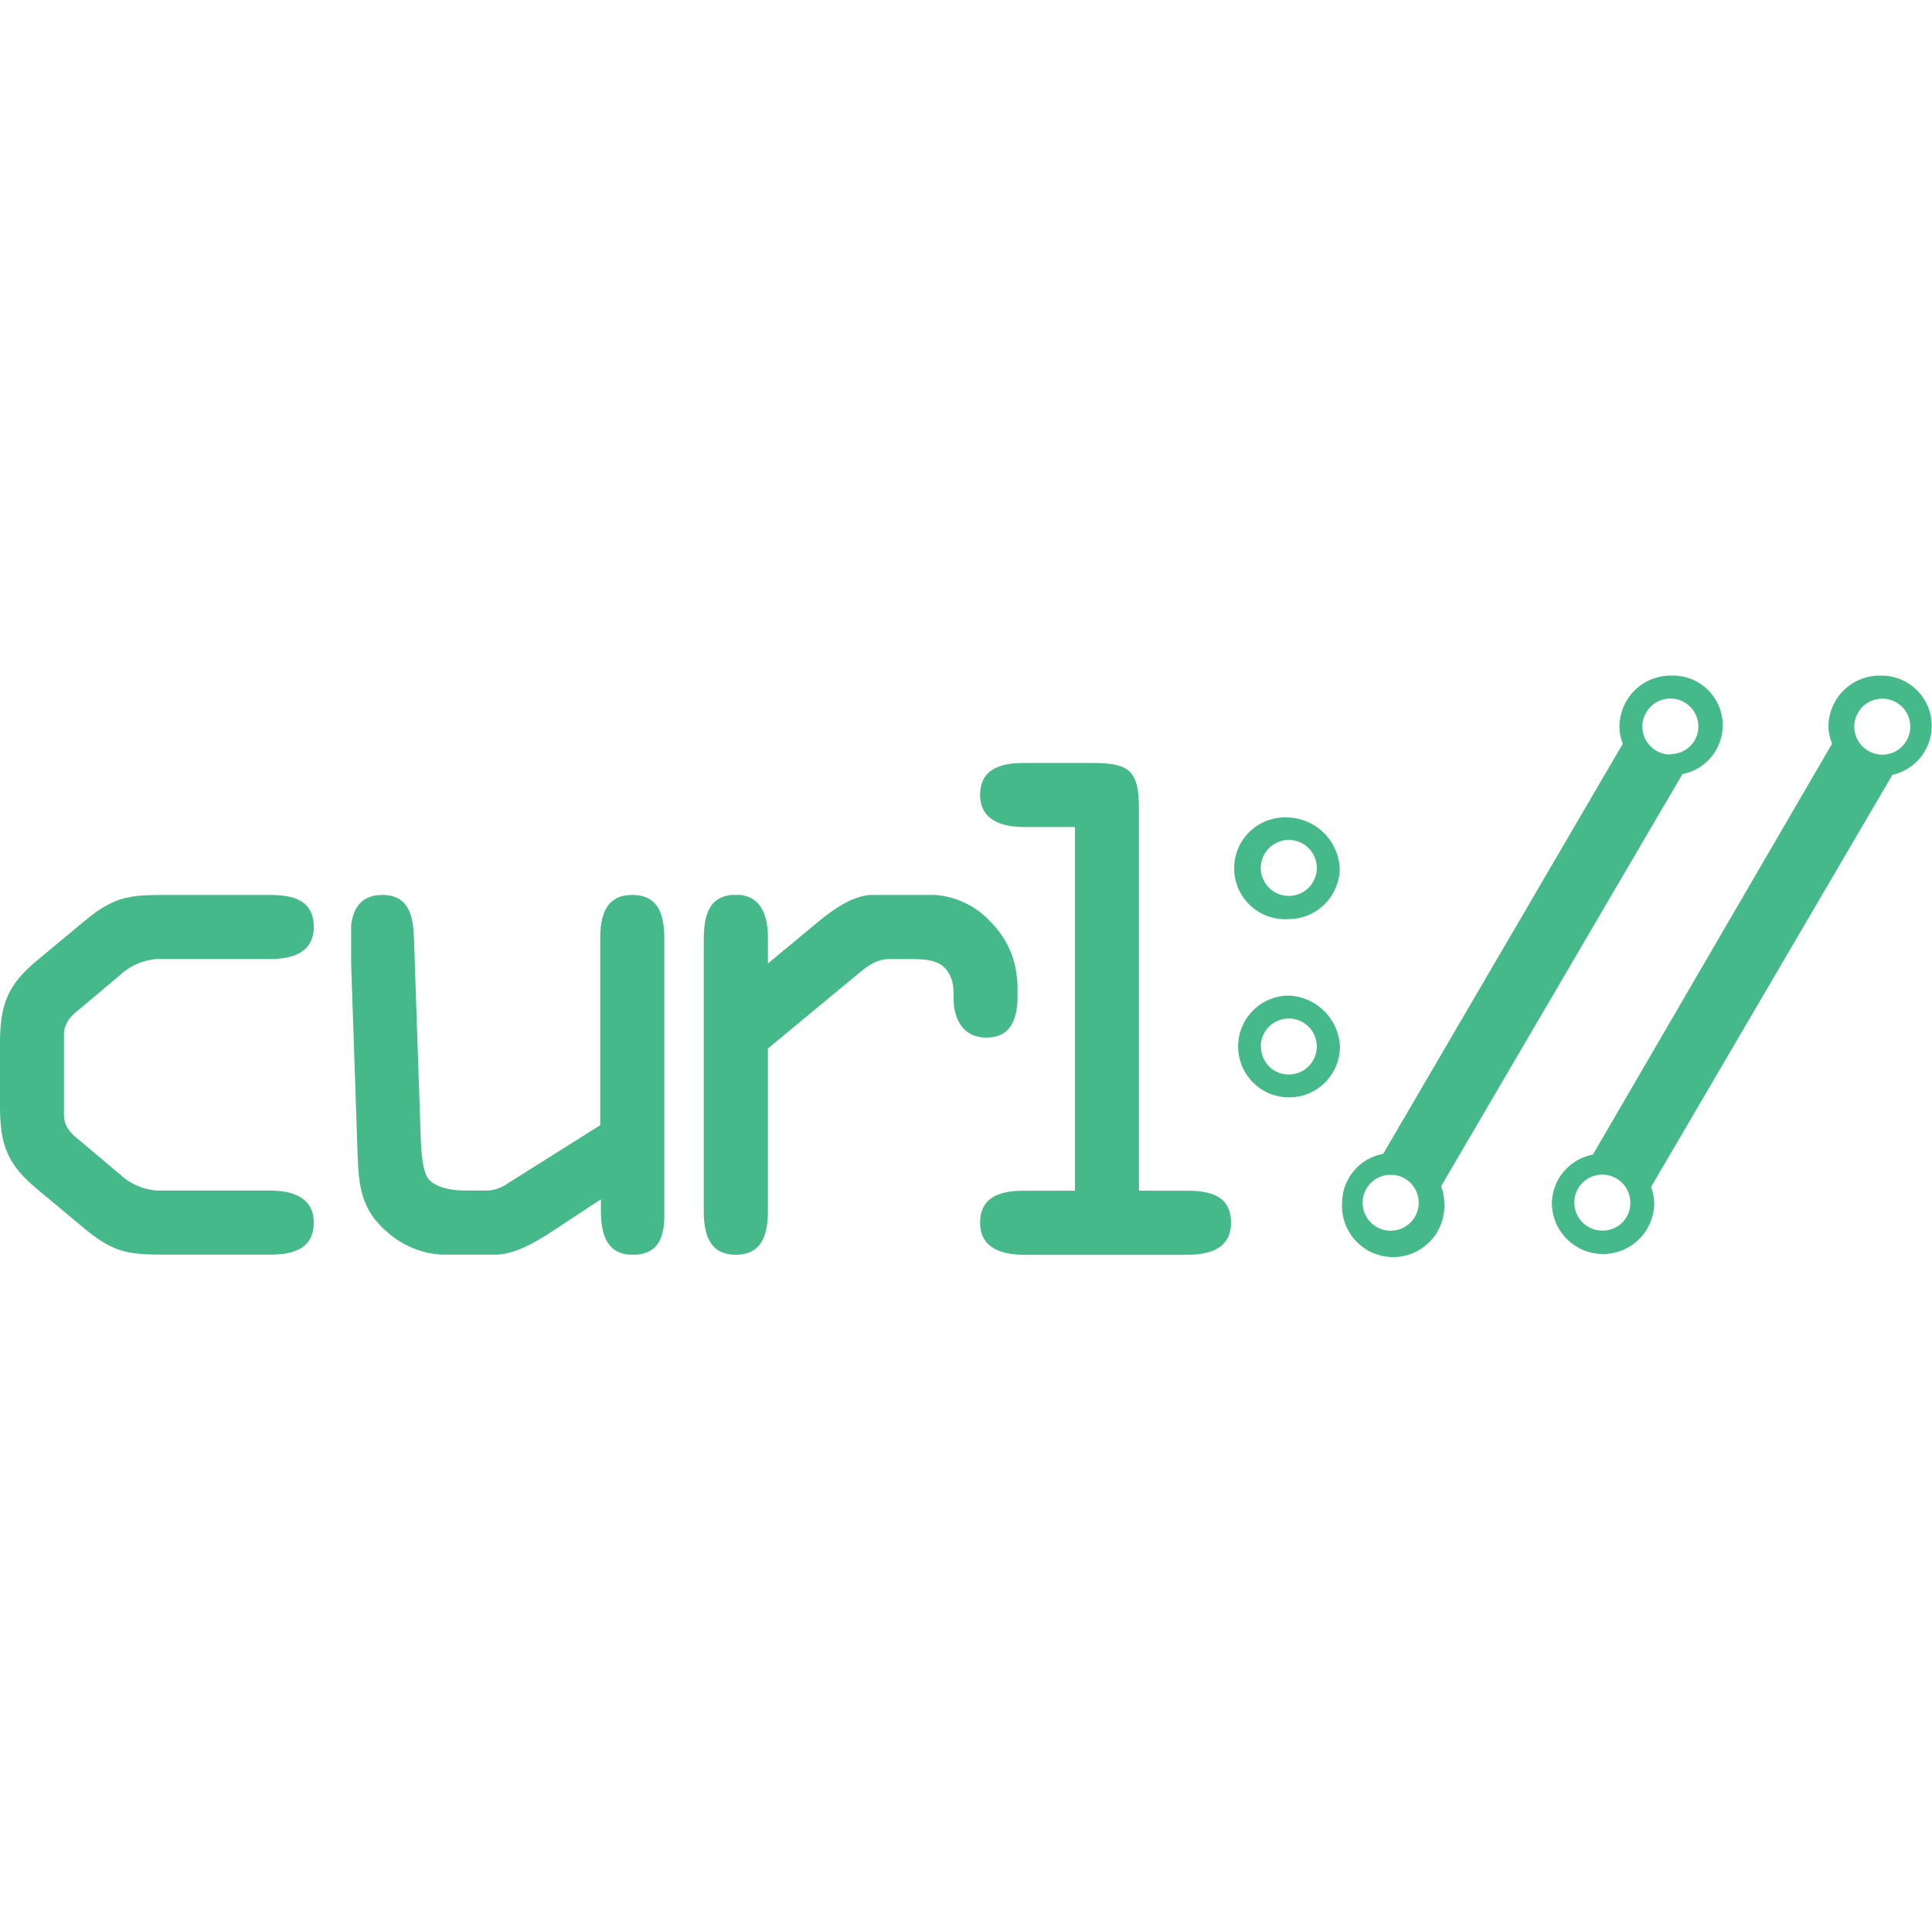 <svg id="Layer_1" data-name="Layer 1" xmlns="http://www.w3.org/2000/svg" xmlns:xlink="http://www.w3.org/1999/xlink" viewBox="0 0 80.05 80"><defs><style>.cls-1{fill:none;}.cls-2{fill:#46b98a;}.cls-3{clip-path:url(#clip-path);}.cls-4{clip-path:url(#clip-path-2);}</style><clipPath id="clip-path"><rect class="cls-1" x="14.55" y="37.09" width="13" height="14.91"/></clipPath><clipPath id="clip-path-2"><rect class="cls-1" x="29.16" y="37.09" width="13" height="14.91"/></clipPath><symbol id="glyph0-1" data-name="glyph0-1" viewBox="0 0 56.52 64.81"><path id="path4165" class="cls-2" d="M0,38c0,7.09,1.33,10.58,6.86,15.14l8.53,7.11c5.41,4.44,8.17,4.56,14.91,4.56H48.58c3.84,0,7.94-.84,7.94-5.77S52,53.26,48.58,53.26H28.27a10.86,10.86,0,0,1-6.63-2.89l-7-5.89c-1.81-1.44-3.12-2.64-3.12-4.92V25.25c0-2.28,1.31-3.49,3.12-4.94l7-5.89a11,11,0,0,1,6.63-2.88H48.58c3.37,0,7.94-.73,7.94-5.78S52.42,0,48.58,0H30.3c-6.74,0-9.5.12-14.91,4.56L6.86,11.65C1.33,16.23,0,19.72,0,26.81Z"/></symbol><symbol id="glyph0-2" data-name="glyph0-2" viewBox="0 0 56.55 64.81"><path id="path4168" class="cls-2" d="M56.54,7.93c0-4-.84-7.93-5.77-7.93S45,4,45,7.93V41.48L28,52.19a6.44,6.44,0,0,1-3.61,1.07H20.59c-2.77,0-5.77-.72-6.74-2.4S12.77,46,12.65,43.4L11.45,7.93C11.32,4.2,10.73,0,5.79,0,.51,0-.1,4.45,0,8.65L1.23,45c.23,6.25.12,11.18,5.29,15.64a16.17,16.17,0,0,0,10.71,4.2h8.53c3.12,0,6.25-1.44,10-3.84l9.36-6.16v1.94c0,4,.84,8.06,5.76,8.06,6.13,0,5.66-5.89,5.66-8.53Z"/></symbol><symbol id="glyph0-3" data-name="glyph0-3" viewBox="0 0 56.55 64.87"><path id="path4171" class="cls-2" d="M0,56.93c0,3.94.84,7.94,5.77,7.94s5.78-4,5.78-7.94V27.71L27.66,14.37c2-1.69,3.61-2.77,5.76-2.77H36.8c2.76,0,5.53,0,7,2.05,1.2,1.67,1.2,3.13,1.2,5,0,3.72,1.69,7.09,5.89,7.09,4.94,0,5.66-4.09,5.66-8.06,0-5.28-1.33-9.25-5.18-13.11A15.15,15.15,0,0,0,40.08,0h-9.3c-3.61,0-7,2.28-10.22,4.92l-9,7.47V7.7C11.56,3.85,10.35,0,5.78,0,.48.06,0,4.39,0,8.59Z"/></symbol><symbol id="glyph0-4" data-name="glyph0-4" viewBox="0 0 45.2 88.62"><path id="path4174" class="cls-2" d="M28.61,8.06C28.61,1.2,26.69,0,20.08,0H7.94C4.08,0,0,.84,0,5.76s4.56,5.78,7.94,5.78h9.14V77.07H7.94c-3.86,0-7.94.85-7.94,5.78s4.56,5.77,7.94,5.77H37.27c3.37,0,7.93-.72,7.93-5.77s-4.08-5.78-7.93-5.78H28.61Z"/></symbol></defs><g id="Layer_2" data-name="Layer 2"><rect class="cls-1" width="80" height="80"/></g><g id="svg4155"><path id="path4177" class="cls-2" d="M77.88,31.27a1.16,1.16,0,1,1,.22,0,.81.81,0,0,1-.22,0M66.39,51a1.16,1.16,0,1,1,1.16-1.16A1.14,1.14,0,0,1,66.41,51h0M77.88,28a2.12,2.12,0,0,0-2.12,2.12h0a2.09,2.09,0,0,0,.15.7L66,47.85a2.09,2.09,0,0,0-1.7,2,2.12,2.12,0,1,0,4.24,0h0a2.09,2.09,0,0,0-.13-.66l10-17.08A2.08,2.08,0,0,0,77.92,28h0"/><path id="path4179" class="cls-2" d="M69.22,31.27a1.16,1.16,0,1,1,1.15-1.17v0a1.14,1.14,0,0,1-1.15,1.15h0M57.73,51a1.16,1.16,0,0,1-.22-2.31h.22a1.16,1.16,0,0,1,0,2.31M69.22,28a2.12,2.12,0,0,0-2.12,2.12h0a1.86,1.86,0,0,0,.14.7l-9.93,17a2.07,2.07,0,0,0-1.7,2,2.12,2.12,0,1,0,4.23.29,1.41,1.41,0,0,0,0-.29,2.09,2.09,0,0,0-.13-.66l10-17.08A2.06,2.06,0,0,0,69.22,28"/><path id="path4181" class="cls-2" d="M53.39,34.81A1.16,1.16,0,1,1,52.24,36a1.16,1.16,0,0,1,1.15-1.19m0,3.28A2.12,2.12,0,0,0,55.51,36a2.22,2.22,0,0,0-2.12-2.12,2.11,2.11,0,1,0,0,4.21"/><path id="path4183" class="cls-2" d="M52.24,43.37a1.16,1.16,0,1,1,1.16,1.16h0a1.14,1.14,0,0,1-1.15-1.15h0m3.27,0a2.22,2.22,0,0,0-2.12-2.12,2.11,2.11,0,1,0,2.12,2.09"/><use id="use4187" width="56.52" height="64.81" transform="translate(0 37.09) scale(0.23)" xlink:href="#glyph0-1"/><g class="cls-3"><use id="use4189" width="56.55" height="64.81" transform="translate(14.52 37.09) scale(0.23)" xlink:href="#glyph0-2"/></g><g class="cls-4"><use id="use4193" width="56.55" height="64.87" transform="translate(29.16 37.08) scale(0.23)" xlink:href="#glyph0-3"/></g><use id="use4195" width="45.2" height="88.62" transform="translate(40.61 31.62) scale(0.23)" xlink:href="#glyph0-4"/></g></svg>